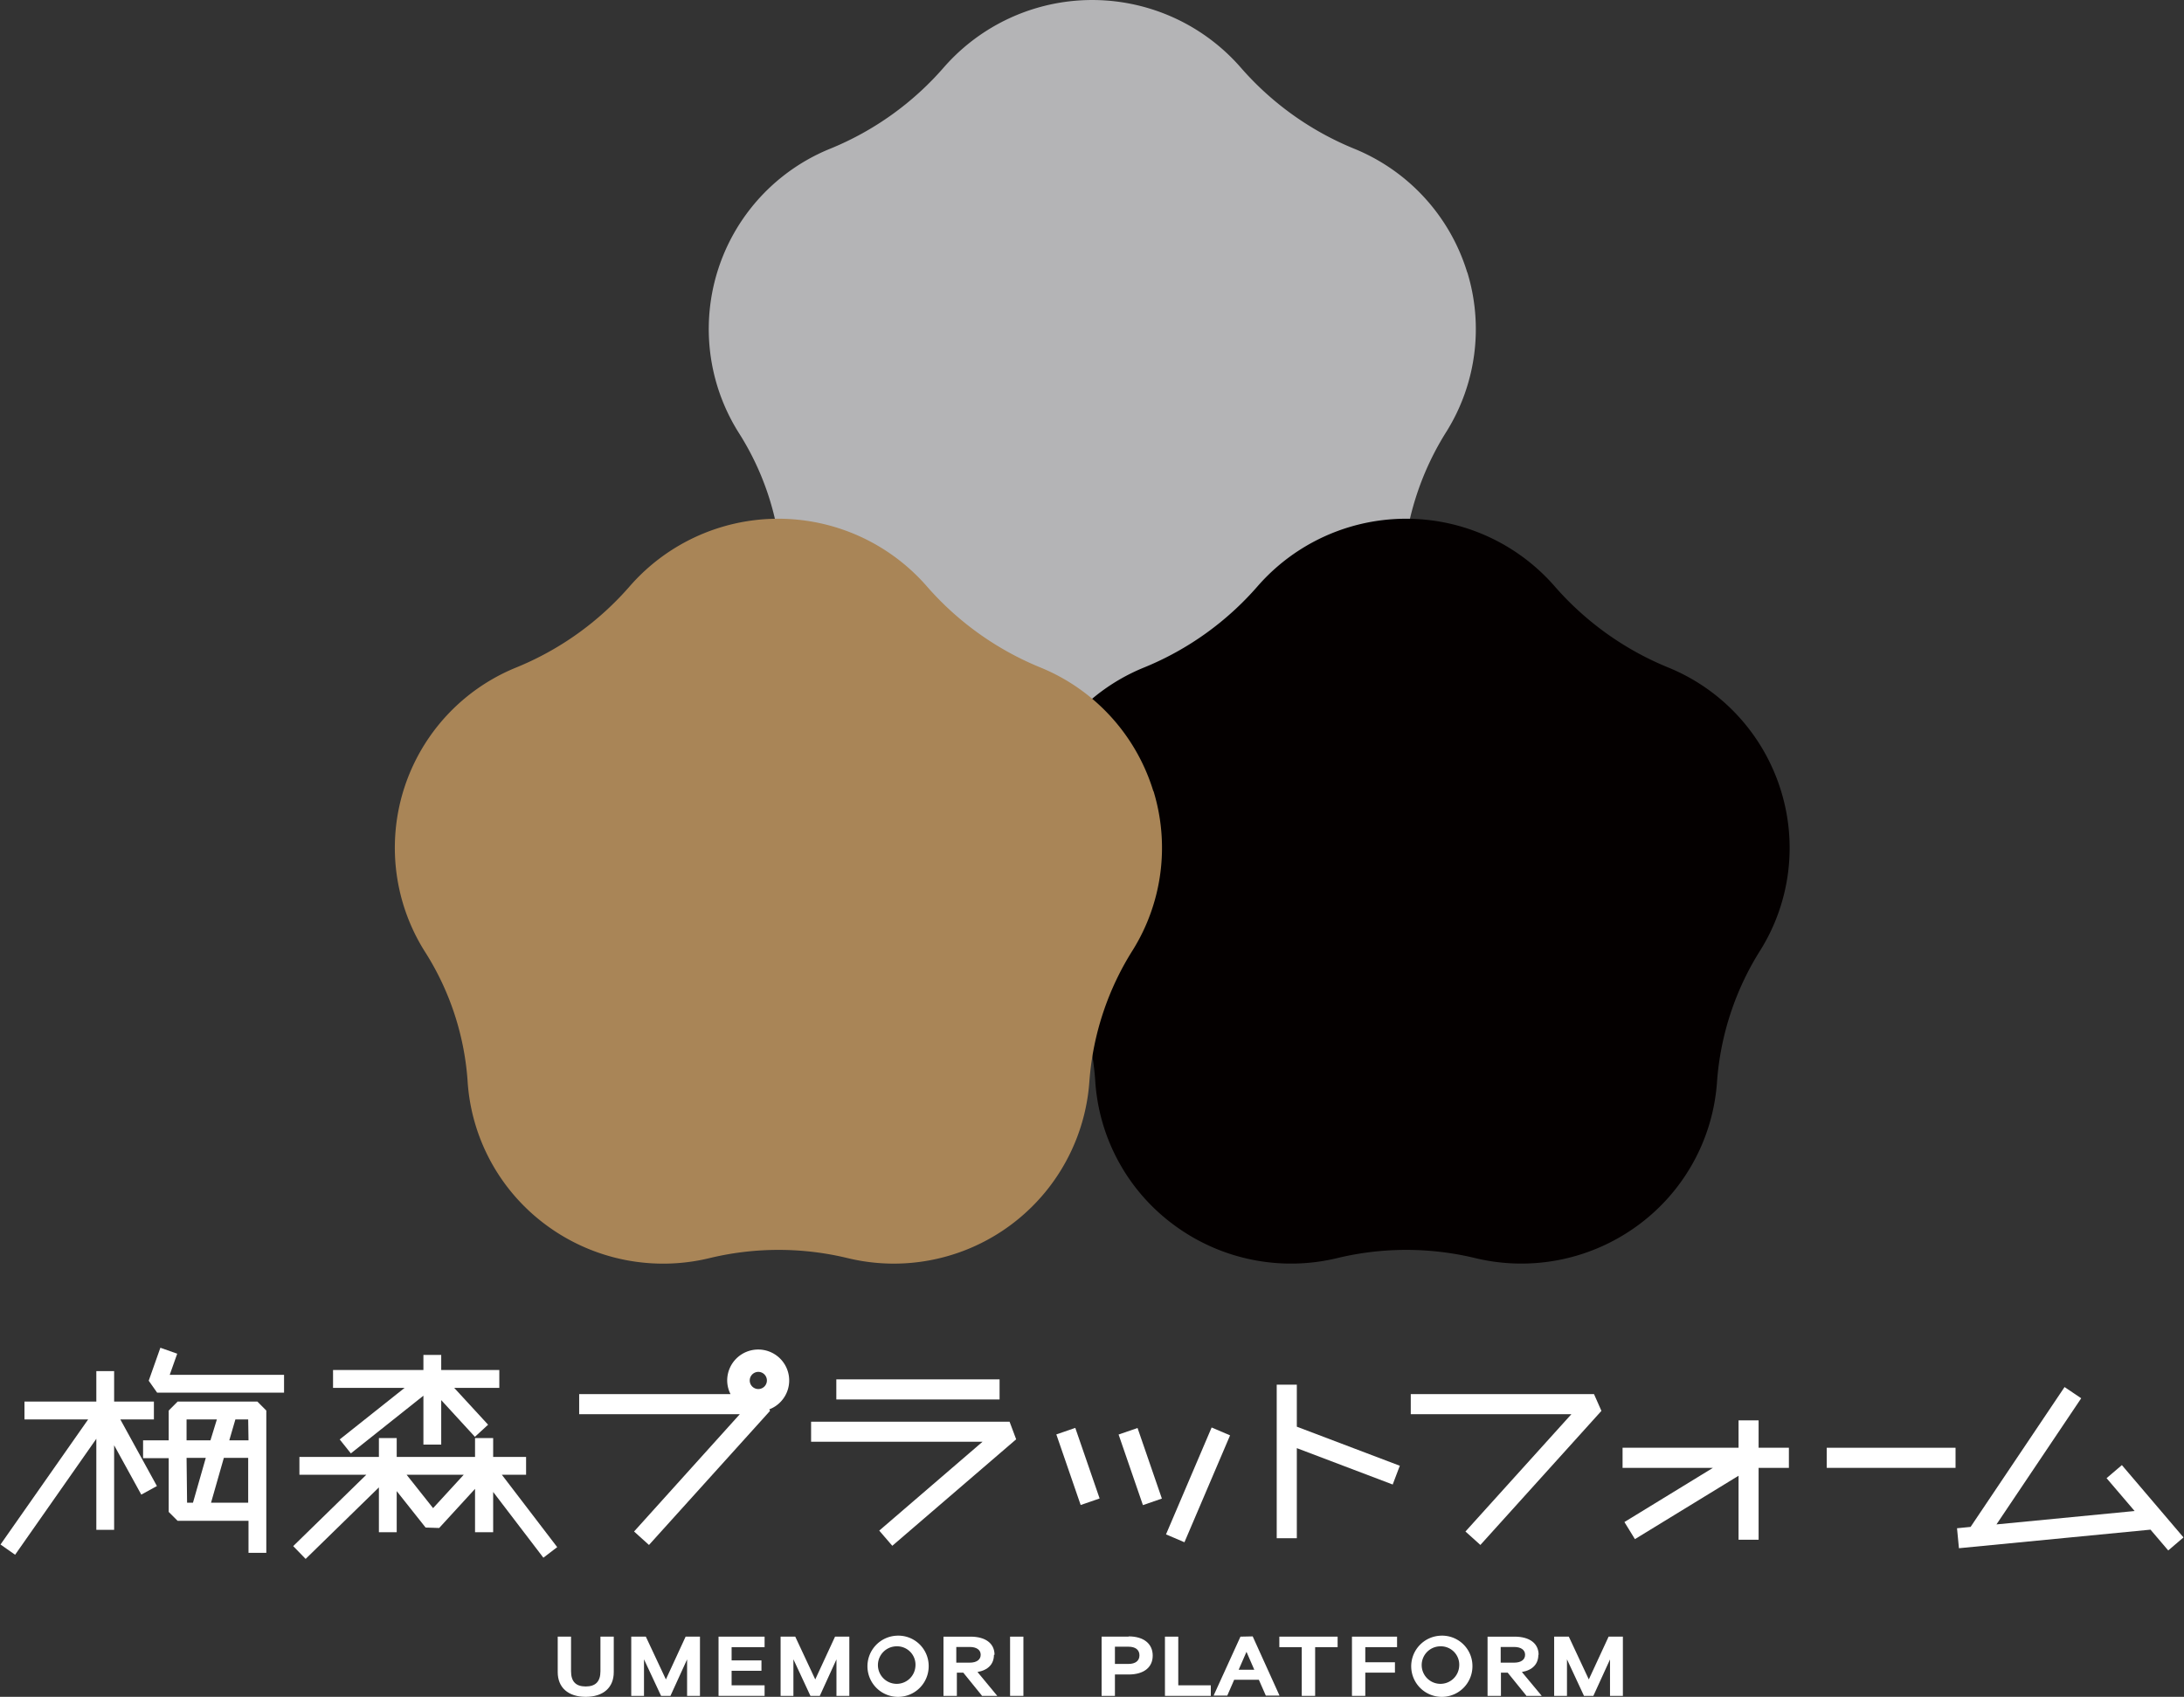 <svg id="レイヤー_1" data-name="レイヤー 1" xmlns="http://www.w3.org/2000/svg" viewBox="0 0 341 265"><rect x="0" y="0" width="341" height="265" fill="#333333" stroke="none"/><defs><style>.cls-1{fill:#b4b4b6;}.cls-2{fill:#040000;}.cls-3{fill:#fff;}.cls-4{fill:#a98557;}</style></defs><path class="cls-1" d="M229.08,42.53A30.47,30.47,0,0,0,211.5,23.25,47.06,47.06,0,0,1,193.77,10.6a30.77,30.77,0,0,0-46.41-.07A47,47,0,0,1,129.68,23.2a30.39,30.39,0,0,0-14.39,44.3A43.2,43.2,0,0,1,122,87.69a30.29,30.29,0,0,0,12.34,22.64A30.73,30.73,0,0,0,160,115.42a45.83,45.83,0,0,1,21.47.08,30.7,30.7,0,0,0,24.71-4.74,30.38,30.38,0,0,0,12.92-23,44.54,44.54,0,0,1,6.81-20.46,30.24,30.24,0,0,0,3.19-24.77"/><path class="cls-2" d="M278.09,123.54a30.44,30.44,0,0,0-17.58-19.28,47.14,47.14,0,0,1-17.73-12.65,30.77,30.77,0,0,0-46.41-.07,47,47,0,0,1-17.68,12.68,30.39,30.39,0,0,0-14.39,44.29A43.13,43.13,0,0,1,171,168.7a30.32,30.32,0,0,0,12.34,22.64A30.72,30.72,0,0,0,209,196.43a45.92,45.92,0,0,1,21.46.08,30.7,30.7,0,0,0,24.71-4.74,30.39,30.39,0,0,0,12.93-23,44.54,44.54,0,0,1,6.81-20.46,30.2,30.2,0,0,0,3.18-24.77"/><path class="cls-3" d="M93.75,261c0,1.6-.75,2.38-2.3,2.38s-2.29-.78-2.29-2.38V255.6H87.08v5.53c0,2.42,1.63,3.87,4.37,3.87s4.38-1.44,4.38-3.86V255.6H93.75Z"/><polygon class="cls-3" points="103.97 262.28 100.88 255.69 100.84 255.6 98.56 255.6 98.56 264.85 100.55 264.85 100.55 259.14 103.18 264.77 103.22 264.85 104.68 264.85 107.28 259.15 107.28 264.85 109.29 264.85 109.29 255.6 107.05 255.6 103.97 262.28"/><polygon class="cls-3" points="112.19 264.85 119.38 264.85 119.38 263.2 114.23 263.2 114.23 260.93 118.89 260.93 118.89 259.31 114.23 259.31 114.23 257.24 119.38 257.24 119.38 255.6 112.19 255.6 112.19 264.85"/><polygon class="cls-3" points="127.29 262.28 124.21 255.69 124.17 255.6 121.88 255.6 121.88 264.85 123.88 264.85 123.88 259.14 126.5 264.77 126.54 264.85 128 264.85 130.6 259.15 130.6 264.85 132.61 264.85 132.61 255.6 130.38 255.6 127.29 262.28"/><path class="cls-3" d="M140,255.45a4.78,4.78,0,1,0,5,4.78,4.74,4.74,0,0,0-5-4.78m2.93,4.78a2.93,2.93,0,1,1-2.93-3.12,2.87,2.87,0,0,1,2.93,3.12"/><path class="cls-3" d="M155.28,258.43c0-1.77-1.4-2.83-3.74-2.83h-4.23v9.25h2.09v-3.63h1l2.9,3.58,0,.05h2.41l-3.09-3.73c1.66-.29,2.57-1.24,2.57-2.69m-2.07,0c0,.77-.64,1.23-1.71,1.23h-2.1v-2.45h2.1c1.07,0,1.71.46,1.71,1.22"/><rect class="cls-3" x="157.71" y="255.6" width="2.08" height="9.25"/><path class="cls-3" d="M176.23,255.6H172v9.25h2.08v-3.34h2.14c2.36,0,3.76-1.1,3.76-2.95s-1.4-3-3.76-3m-2.14,1.61h2.11c1.1,0,1.72.49,1.72,1.35s-.64,1.34-1.72,1.34h-2.11Z"/><polygon class="cls-3" points="183.97 255.6 181.89 255.6 181.89 264.85 189.05 264.85 189.05 263.2 183.97 263.2 183.97 255.6"/><path class="cls-3" d="M193.68,255.6l-4.1,9-.09.21h2.13l1.08-2.48h3.85l1.09,2.48h2.14l-4.19-9.25Zm2.16,5.17H193.4l1.22-2.8Z"/><polygon class="cls-3" points="199.75 257.24 203.25 257.24 203.25 264.85 205.34 264.85 205.34 257.24 208.85 257.24 208.85 255.6 199.75 255.6 199.75 257.24"/><polygon class="cls-3" points="211.09 264.85 213.17 264.85 213.17 261.22 217.8 261.22 217.8 259.6 213.17 259.6 213.17 257.24 218.13 257.24 218.13 255.6 211.09 255.6 211.09 264.85"/><path class="cls-3" d="M224.9,255.45a4.78,4.78,0,1,0,5,4.78,4.74,4.74,0,0,0-5-4.78m2.93,4.78a2.93,2.93,0,1,1-2.93-3.12,2.87,2.87,0,0,1,2.93,3.12"/><path class="cls-3" d="M240.23,258.43c0-1.77-1.4-2.83-3.74-2.83h-4.23v9.25h2.09v-3.63h1.05l2.9,3.58,0,.05h2.42l-3.1-3.73c1.66-.29,2.57-1.24,2.57-2.69m-2.07,0c0,.77-.64,1.23-1.71,1.23h-2.1v-2.45h2.1c1.07,0,1.71.46,1.71,1.22"/><polygon class="cls-3" points="251.16 255.6 248.07 262.28 244.99 255.69 244.94 255.6 242.66 255.6 242.66 264.85 244.66 264.85 244.66 259.14 247.28 264.77 247.32 264.85 248.78 264.85 251.38 259.16 251.38 264.85 253.39 264.85 253.39 255.6 251.16 255.6"/><polygon class="cls-3" points="24.03 221.68 24.03 218.89 17.82 218.89 17.82 214.13 15.04 214.13 15.04 218.89 3.82 218.89 3.82 221.68 13.76 221.68 0.08 241.21 2.36 242.81 15.04 224.7 15.04 238.92 17.82 238.92 17.82 225.71 22.06 233.42 24.5 232.08 18.79 221.68 24.03 221.68"/><polygon class="cls-3" points="27.67 211.41 25.04 210.48 23.22 215.63 24.53 217.49 44.35 217.49 44.35 214.71 26.5 214.71 27.67 211.41"/><path class="cls-3" d="M27.73,218.89l-1.39,1.4v4.65h-4v2.78h4v8.4l1.39,1.39H38.8v5h2.78V220.29l-1.39-1.4Zm11.07,6.05h-3l.95-3.26h2Zm-9.67-3.26h4.73l-1,3.26H29.13Zm0,6h3l-2,7h-.92Zm3.82,7,2-7h3.8v7Z"/><polygon class="cls-3" points="53.04 224.8 54.78 226.98 66.11 217.97 66.11 225.61 68.89 225.61 68.89 218.66 74.15 224.39 76.21 222.5 70.92 216.75 77.96 216.75 77.96 213.96 68.89 213.96 68.89 211.6 66.11 211.6 66.11 213.96 52 213.96 52 216.75 63.17 216.75 53.04 224.8"/><path class="cls-3" d="M82.14,230.32v-2.79H77v-2.94H74.17v2.94H61.94v-2.94H59.16v2.94H46.75v2.79H57.19L45.78,241.46l1.94,2,11.44-11.17v7h2.78v-6.42l4.51,5.69,2.12.07,5.6-6.11v6.77H77V233l7.84,10.27L87,241.62l-8.64-11.3Zm-14.52,5.21-4.13-5.21H72.4Z"/><polygon class="cls-3" points="220.27 217.72 220.27 220.86 245.35 220.86 228.81 239.18 231.14 241.28 250.04 220.34 248.88 217.72 220.27 217.72"/><path class="cls-3" d="M118.38,210.76a4.84,4.84,0,0,0-4.84,4.83,4.75,4.75,0,0,0,.52,2.13H90.43v3.14h25.08L99,239.18l2.33,2.1,18.9-20.94-.11-.24a4.83,4.83,0,0,0-1.71-9.34m0,3.49a1.34,1.34,0,1,1-1.35,1.34,1.35,1.35,0,0,1,1.35-1.34"/><polygon class="cls-3" points="126.64 222.03 126.64 225.16 153.41 225.16 137.28 239.04 139.32 241.41 158.66 224.78 157.63 222.03 126.64 222.03"/><rect class="cls-3" x="130.58" y="215.42" width="25.49" height="3.14"/><rect class="cls-3" x="166.73" y="223.21" width="3.13" height="11.66" transform="translate(-65.44 67.33) rotate(-19.02)"/><rect class="cls-3" x="176.47" y="223.21" width="3.13" height="11.66" transform="translate(-64.9 70.48) rotate(-19.01)"/><rect class="cls-3" x="177.98" y="230.31" width="18.15" height="3.13" transform="translate(-99.63 312.93) rotate(-66.89)"/><polygon class="cls-3" points="202.48 216.25 199.34 216.25 199.34 240.23 202.48 240.23 202.48 226.16 217.45 231.84 218.56 228.91 202.48 222.81 202.48 216.25"/><rect class="cls-3" x="285.22" y="226.1" width="20.11" height="3.14"/><polygon class="cls-3" points="274.58 221.82 271.45 221.82 271.45 226.1 253.34 226.1 253.34 229.24 267.45 229.24 253.63 237.7 255.27 240.37 271.45 230.47 271.45 240.46 274.58 240.46 274.58 229.24 279.31 229.24 279.31 226.1 274.58 226.1 274.58 221.82"/><polygon class="cls-3" points="340.92 240.1 331.3 228.81 328.91 230.85 333.29 235.98 311.72 238.07 324.95 218.37 322.35 216.62 307.68 238.46 305.56 238.67 305.86 241.79 335.77 238.89 338.54 242.14 340.92 240.1"/><path class="cls-4" d="M180.07,123.54a30.49,30.49,0,0,0-17.58-19.28,47.18,47.18,0,0,1-17.74-12.65,30.77,30.77,0,0,0-46.41-.07,47,47,0,0,1-17.68,12.68,30.39,30.39,0,0,0-14.39,44.29A43.13,43.13,0,0,1,73,168.7,30.32,30.32,0,0,0,85.3,191.34,30.72,30.72,0,0,0,111,196.43a45.92,45.92,0,0,1,21.46.08,30.61,30.61,0,0,0,37.64-27.74,44.54,44.54,0,0,1,6.81-20.46,30.24,30.24,0,0,0,3.19-24.77"/></svg>